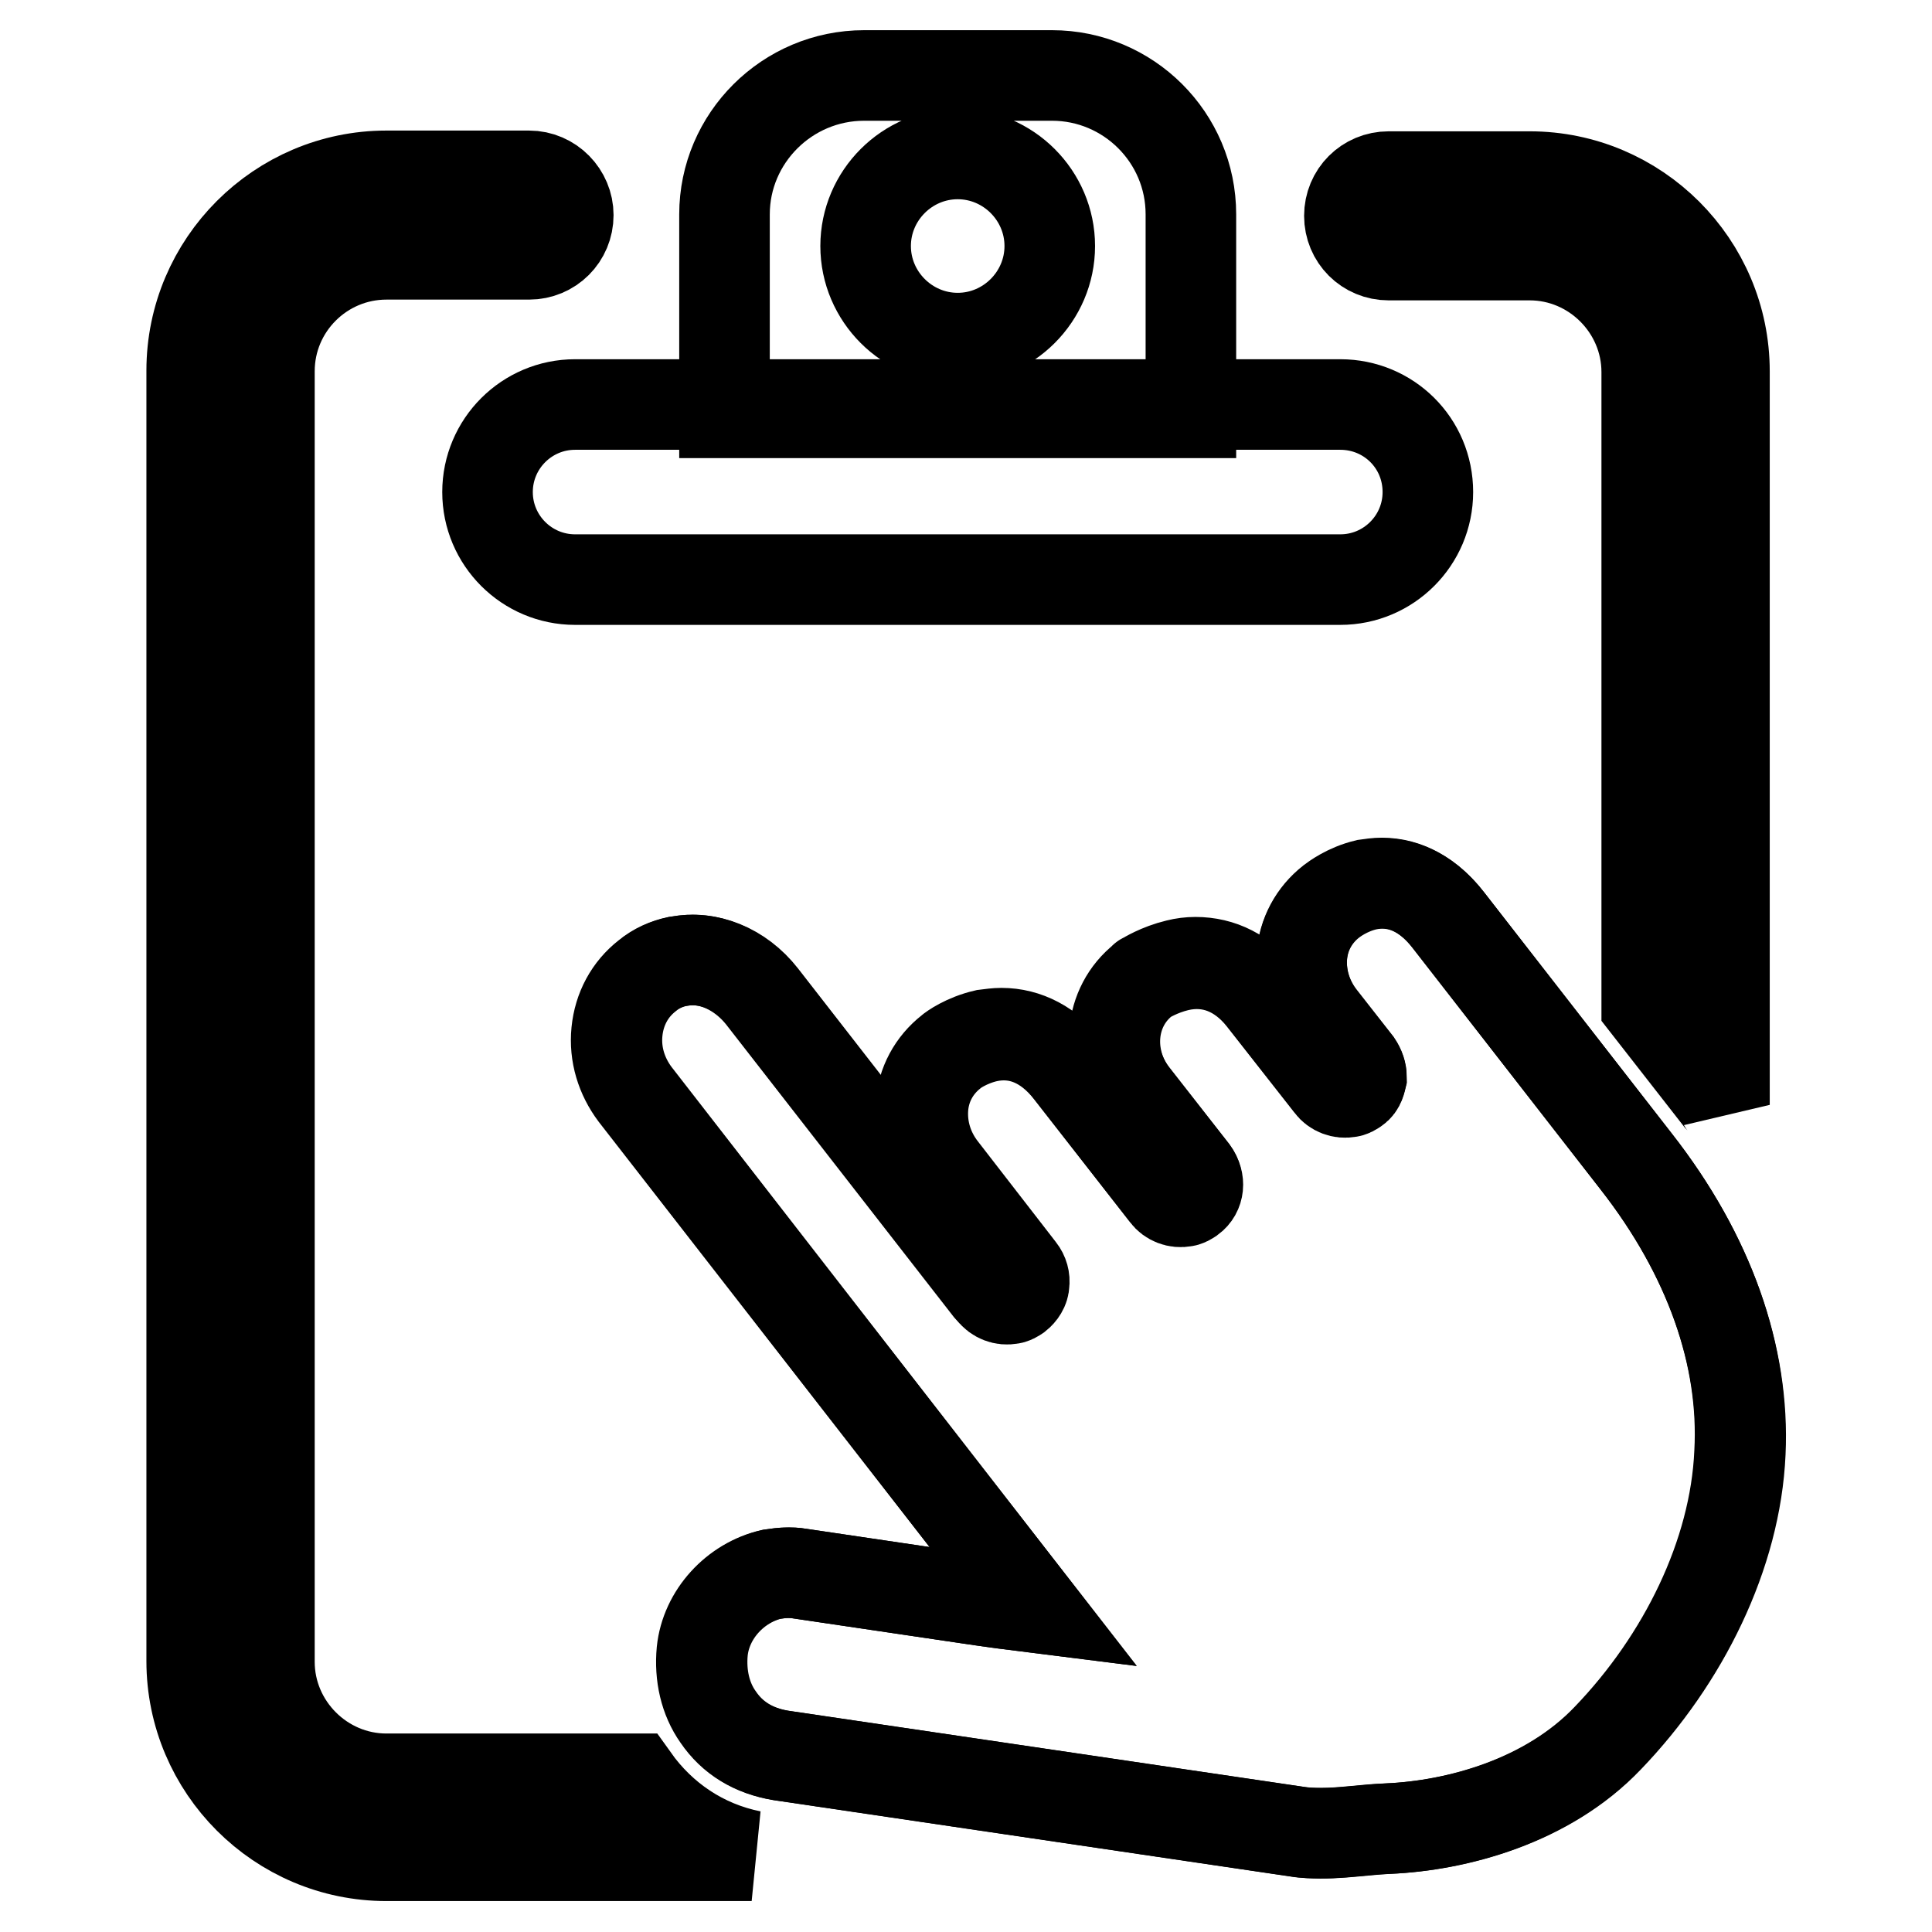 <?xml version="1.0" encoding="utf-8"?>
<!-- Svg Vector Icons : http://www.onlinewebfonts.com/icon -->
<!DOCTYPE svg PUBLIC "-//W3C//DTD SVG 1.1//EN" "http://www.w3.org/Graphics/SVG/1.1/DTD/svg11.dtd">
<svg version="1.1" xmlns="http://www.w3.org/2000/svg" xmlns:xlink="http://www.w3.org/1999/xlink" x="0px" y="0px" viewBox="0 0 256 256" enable-background="new 0 0 256 256" xml:space="preserve">
<g><g><path stroke-width="12" fill-opacity="0" stroke="#000000"  d="M228.5,146.4V49.2c0-14.2-11.6-25.8-25.8-25.8H184c-2.9,0-5.2,2.3-5.2,5.2s2.3,5.2,5.2,5.2h18.7c8.5,0,15.5,7,15.5,15.5v83.9l9.6,12.3C228,145.7,228.3,146,228.5,146.4z"/><path stroke-width="12" fill-opacity="0" stroke="#000000"  d="M84,235.7H51.2c-8.5,0-15.5-7-15.5-15.5v-171c0-8.6,7-15.5,15.5-15.5h18.9c2.9,0,5.2-2.3,5.2-5.2c0-2.8-2.3-5.2-5.2-5.2H51.2c-14.2,0-25.8,11.6-25.8,25.8v171c0,14.2,11.6,25.8,25.8,25.8h48.4C93.1,244.6,87.7,240.9,84,235.7z"/><path stroke-width="12" fill-opacity="0" stroke="#000000"  d="M177.6,53.6H76.2c-6.4,0-11.6,5.2-11.6,11.6c0,6.4,5.2,11.6,11.6,11.6h101.4c6.4,0,11.6-5.2,11.6-11.6C189.2,58.7,184,53.6,177.6,53.6z"/><path stroke-width="12" fill-opacity="0" stroke="#000000"  d="M157.8,28.4c0-10.2-8.3-18.4-18.4-18.4h-24.9C104.3,10,96,18.3,96,28.4v26.3h61.8V28.4L157.8,28.4z M126.9,44.8c-6.7,0-12.2-5.5-12.2-12.2s5.5-12.2,12.2-12.2c6.7,0,12.2,5.5,12.2,12.2S133.6,44.8,126.9,44.8z"/><path stroke-width="12" fill-opacity="0" stroke="#000000"  d="M216.8,153.9l-24.9-32c-3-3.9-6.9-5.5-10.9-4.6c-2.5,0.6-4.2,1.9-4.6,2.2c-2.3,1.8-3.7,4.4-3.9,7.3c-0.2,2.9,0.7,5.8,2.6,8.2l4.7,6c0.4,0.6,0.6,1.2,0.6,1.8c-0.1,0.4-0.2,1.1-0.8,1.5c-0.3,0.2-0.6,0.4-0.9,0.4c-0.9,0.2-1.9-0.2-2.4-0.9l-9.1-11.6c-2.9-3.6-6.8-5.2-11.1-4.2c-2.5,0.6-4.2,1.7-4.4,1.8c0,0-0.1,0-0.1,0.1c-4.6,3.6-5.2,10.4-1.3,15.4l7.9,10.1c0.8,1.1,0.7,2.6-0.4,3.4c-0.3,0.2-0.6,0.4-0.9,0.4c-0.9,0.2-1.9-0.2-2.4-0.9l-12.8-16.4c-3-3.8-6.8-5.4-10.9-4.5c-2.6,0.6-4.4,1.9-4.6,2.1c-2.3,1.8-3.7,4.4-3.9,7.3c-0.2,2.9,0.7,5.8,2.6,8.2l10.3,13.3c0.4,0.5,0.6,1.2,0.5,1.8c0,0.6-0.4,1.2-0.9,1.6c-0.3,0.2-0.6,0.4-0.9,0.4c-0.9,0.2-1.9-0.2-2.4-0.9L101,132c-2.9-3.7-7.2-5.4-11.2-4.6c-1.4,0.3-2.8,0.9-4,1.9c-2.3,1.8-3.7,4.4-4,7.4c-0.3,3,0.6,5.9,2.4,8.3l52.8,68c-2.4-0.3-5.5-0.7-8.8-1.2l-22.3-3.3c-1.2-0.2-2.4-0.1-3.6,0.1c-4.8,1.1-8.7,5.3-9.2,10.2c-0.3,3.2,0.4,6.3,2.1,8.7c1.9,2.8,4.7,4.5,8.3,5.1l68.4,10.1c4.1,0.6,8-0.2,12.1-0.4c9.1-0.4,21.1-3.6,29.1-12c10-10.4,16.9-24.3,17.5-37.8C231.2,179.7,226.5,166.3,216.8,153.9z"/><path stroke-width="12" fill-opacity="0" stroke="#000000"  d="M216.8,153.9l-24.9-32c-2.5-3.2-5.5-4.9-8.8-4.9c-0.7,0-1.4,0.1-2.1,0.2c-2.5,0.6-4.2,1.9-4.6,2.2c-2.3,1.8-3.7,4.4-3.9,7.3c-0.2,2.9,0.7,5.8,2.6,8.2l4.7,6c0.4,0.6,0.6,1.2,0.6,1.8c-0.1,0.4-0.2,1.1-0.8,1.5c-0.3,0.2-0.6,0.4-0.9,0.4c-0.2,0-0.3,0-0.5,0c-0.7,0-1.5-0.4-2-1l-9.1-11.6c-2.3-3-5.3-4.5-8.7-4.5c-0.8,0-1.6,0.1-2.4,0.3c-2.5,0.6-4.2,1.7-4.4,1.8c0,0-0.1,0-0.1,0.1c-4.6,3.6-5.2,10.4-1.3,15.4l7.9,10.1c0.8,1.1,0.7,2.6-0.4,3.4c-0.3,0.2-0.6,0.4-0.9,0.4c-0.2,0-0.3,0-0.5,0c-0.7,0-1.5-0.4-2-1l-12.8-16.4c-2.4-3.1-5.5-4.7-8.8-4.7c-0.7,0-1.4,0.1-2.2,0.2c-2.6,0.6-4.4,1.9-4.6,2.1c-2.3,1.8-3.7,4.4-3.9,7.3c-0.2,2.9,0.7,5.8,2.6,8.2l10.3,13.3c0.4,0.5,0.6,1.2,0.5,1.8c0,0.6-0.4,1.2-0.9,1.6c-0.3,0.2-0.6,0.4-0.9,0.4c-0.2,0-0.3,0-0.5,0c-0.7,0-1.5-0.4-2-1L100.9,132c-2.4-3-5.8-4.8-9.1-4.8c-0.7,0-1.4,0.1-2.1,0.2c-1.4,0.3-2.8,0.9-4,1.9c-2.3,1.8-3.7,4.4-4,7.4c-0.3,3,0.6,5.9,2.4,8.3l52.9,68c-2.4-0.3-5.5-0.7-8.8-1.2l-22.3-3.3c-0.5-0.1-1-0.1-1.5-0.1c-0.7,0-1.5,0.1-2.2,0.2c-4.8,1.1-8.7,5.3-9.2,10.2c-0.3,3.2,0.4,6.3,2.1,8.7c1.9,2.8,4.7,4.5,8.3,5.1l68.4,10.1c1.1,0.2,2.2,0.2,3.3,0.2c2.9,0,5.8-0.5,8.8-0.6c9.1-0.4,21.1-3.6,29.1-12c10-10.4,16.9-24.3,17.5-37.8C231.2,179.7,226.5,166.3,216.8,153.9z"/></g></g>
</svg>